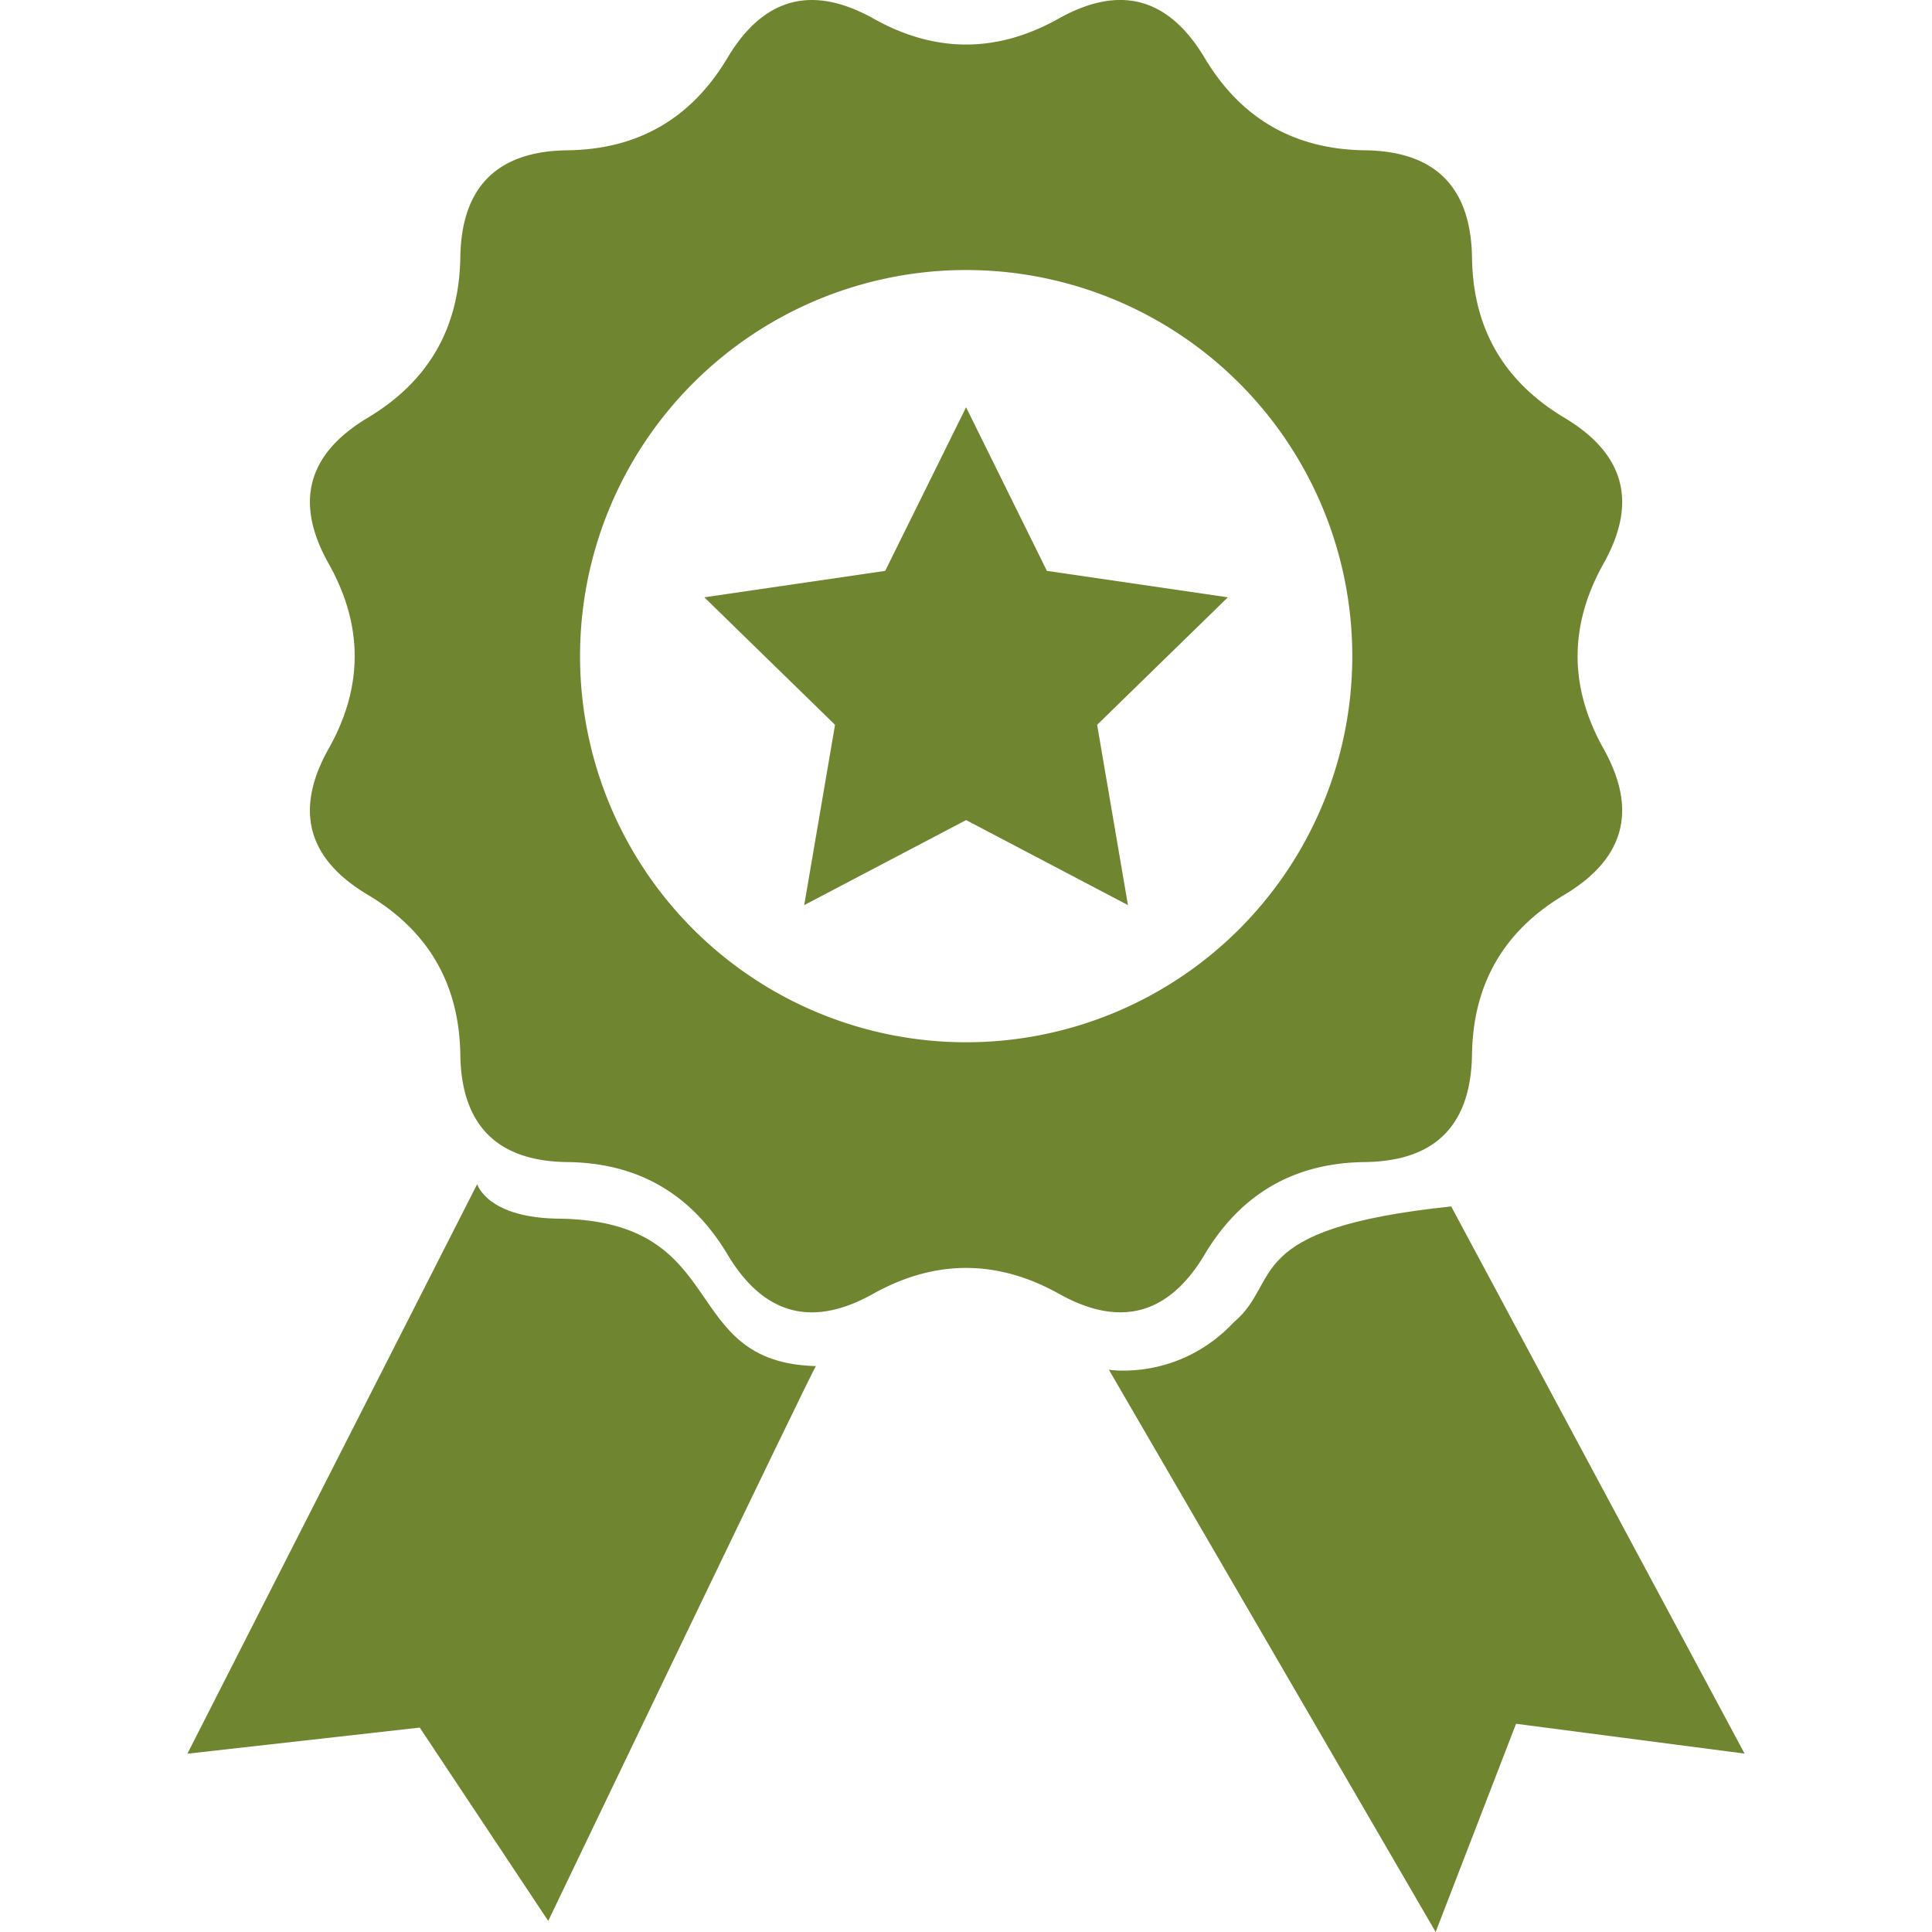 <svg xmlns="http://www.w3.org/2000/svg" xml:space="preserve" style="enable-background:new 0 0 23.382 23.382" fill="#6f8530" viewBox="0 0 23.382 23.382"><path d="M14.58 15.181c.438-.732 1.082-1.107 1.936-1.117.854-.01 1.285-.445 1.299-1.301.012-.852.383-1.496 1.115-1.932.734-.438.893-1.027.475-1.773-.416-.744-.416-1.488 0-2.234.418-.744.26-1.332-.475-1.77-.732-.439-1.104-1.082-1.115-1.938-.014-.852-.445-1.287-1.299-1.297-.854-.012-1.498-.385-1.936-1.117-.438-.734-1.027-.893-1.771-.475-.744.416-1.49.416-2.234 0C9.83-.19 9.241-.032 8.803.702c-.437.733-1.082 1.106-1.935 1.117-.852.01-1.285.445-1.297 1.297-.014.856-.385 1.498-1.117 1.938-.734.438-.895 1.025-.475 1.77.418.746.418 1.49 0 2.234-.42.746-.26 1.336.475 1.773.732.436 1.104 1.08 1.117 1.932.012.855.445 1.291 1.297 1.301.854.01 1.498.385 1.936 1.117.438.734 1.027.893 1.771.473.744-.412 1.49-.412 2.234 0 .744.419 1.334.261 1.771-.473zm-2.886-2.567a4.673 4.673 0 1 1-.002-9.346 4.673 4.673 0 0 1 .002 9.346z"/><path d="M6.793 14.749c-.898 0-1.018-.418-1.018-.418l-3.507 6.893 2.812-.316 1.555 2.34s3.24-6.76 3.24-6.715c-1.679-.042-1.011-1.739-3.082-1.784zM17.563 14.601c-2.562.268-2.041.904-2.627 1.398-.674.719-1.516.578-1.516.578l3.955 6.805.973-2.52 2.766.361-3.551-6.622zM12.67 6.909l-.978-1.98-.979 1.98-2.189.32 1.582 1.543-.373 2.182 1.959-1.029 1.959 1.029-.373-2.182 1.582-1.543z"/></svg>